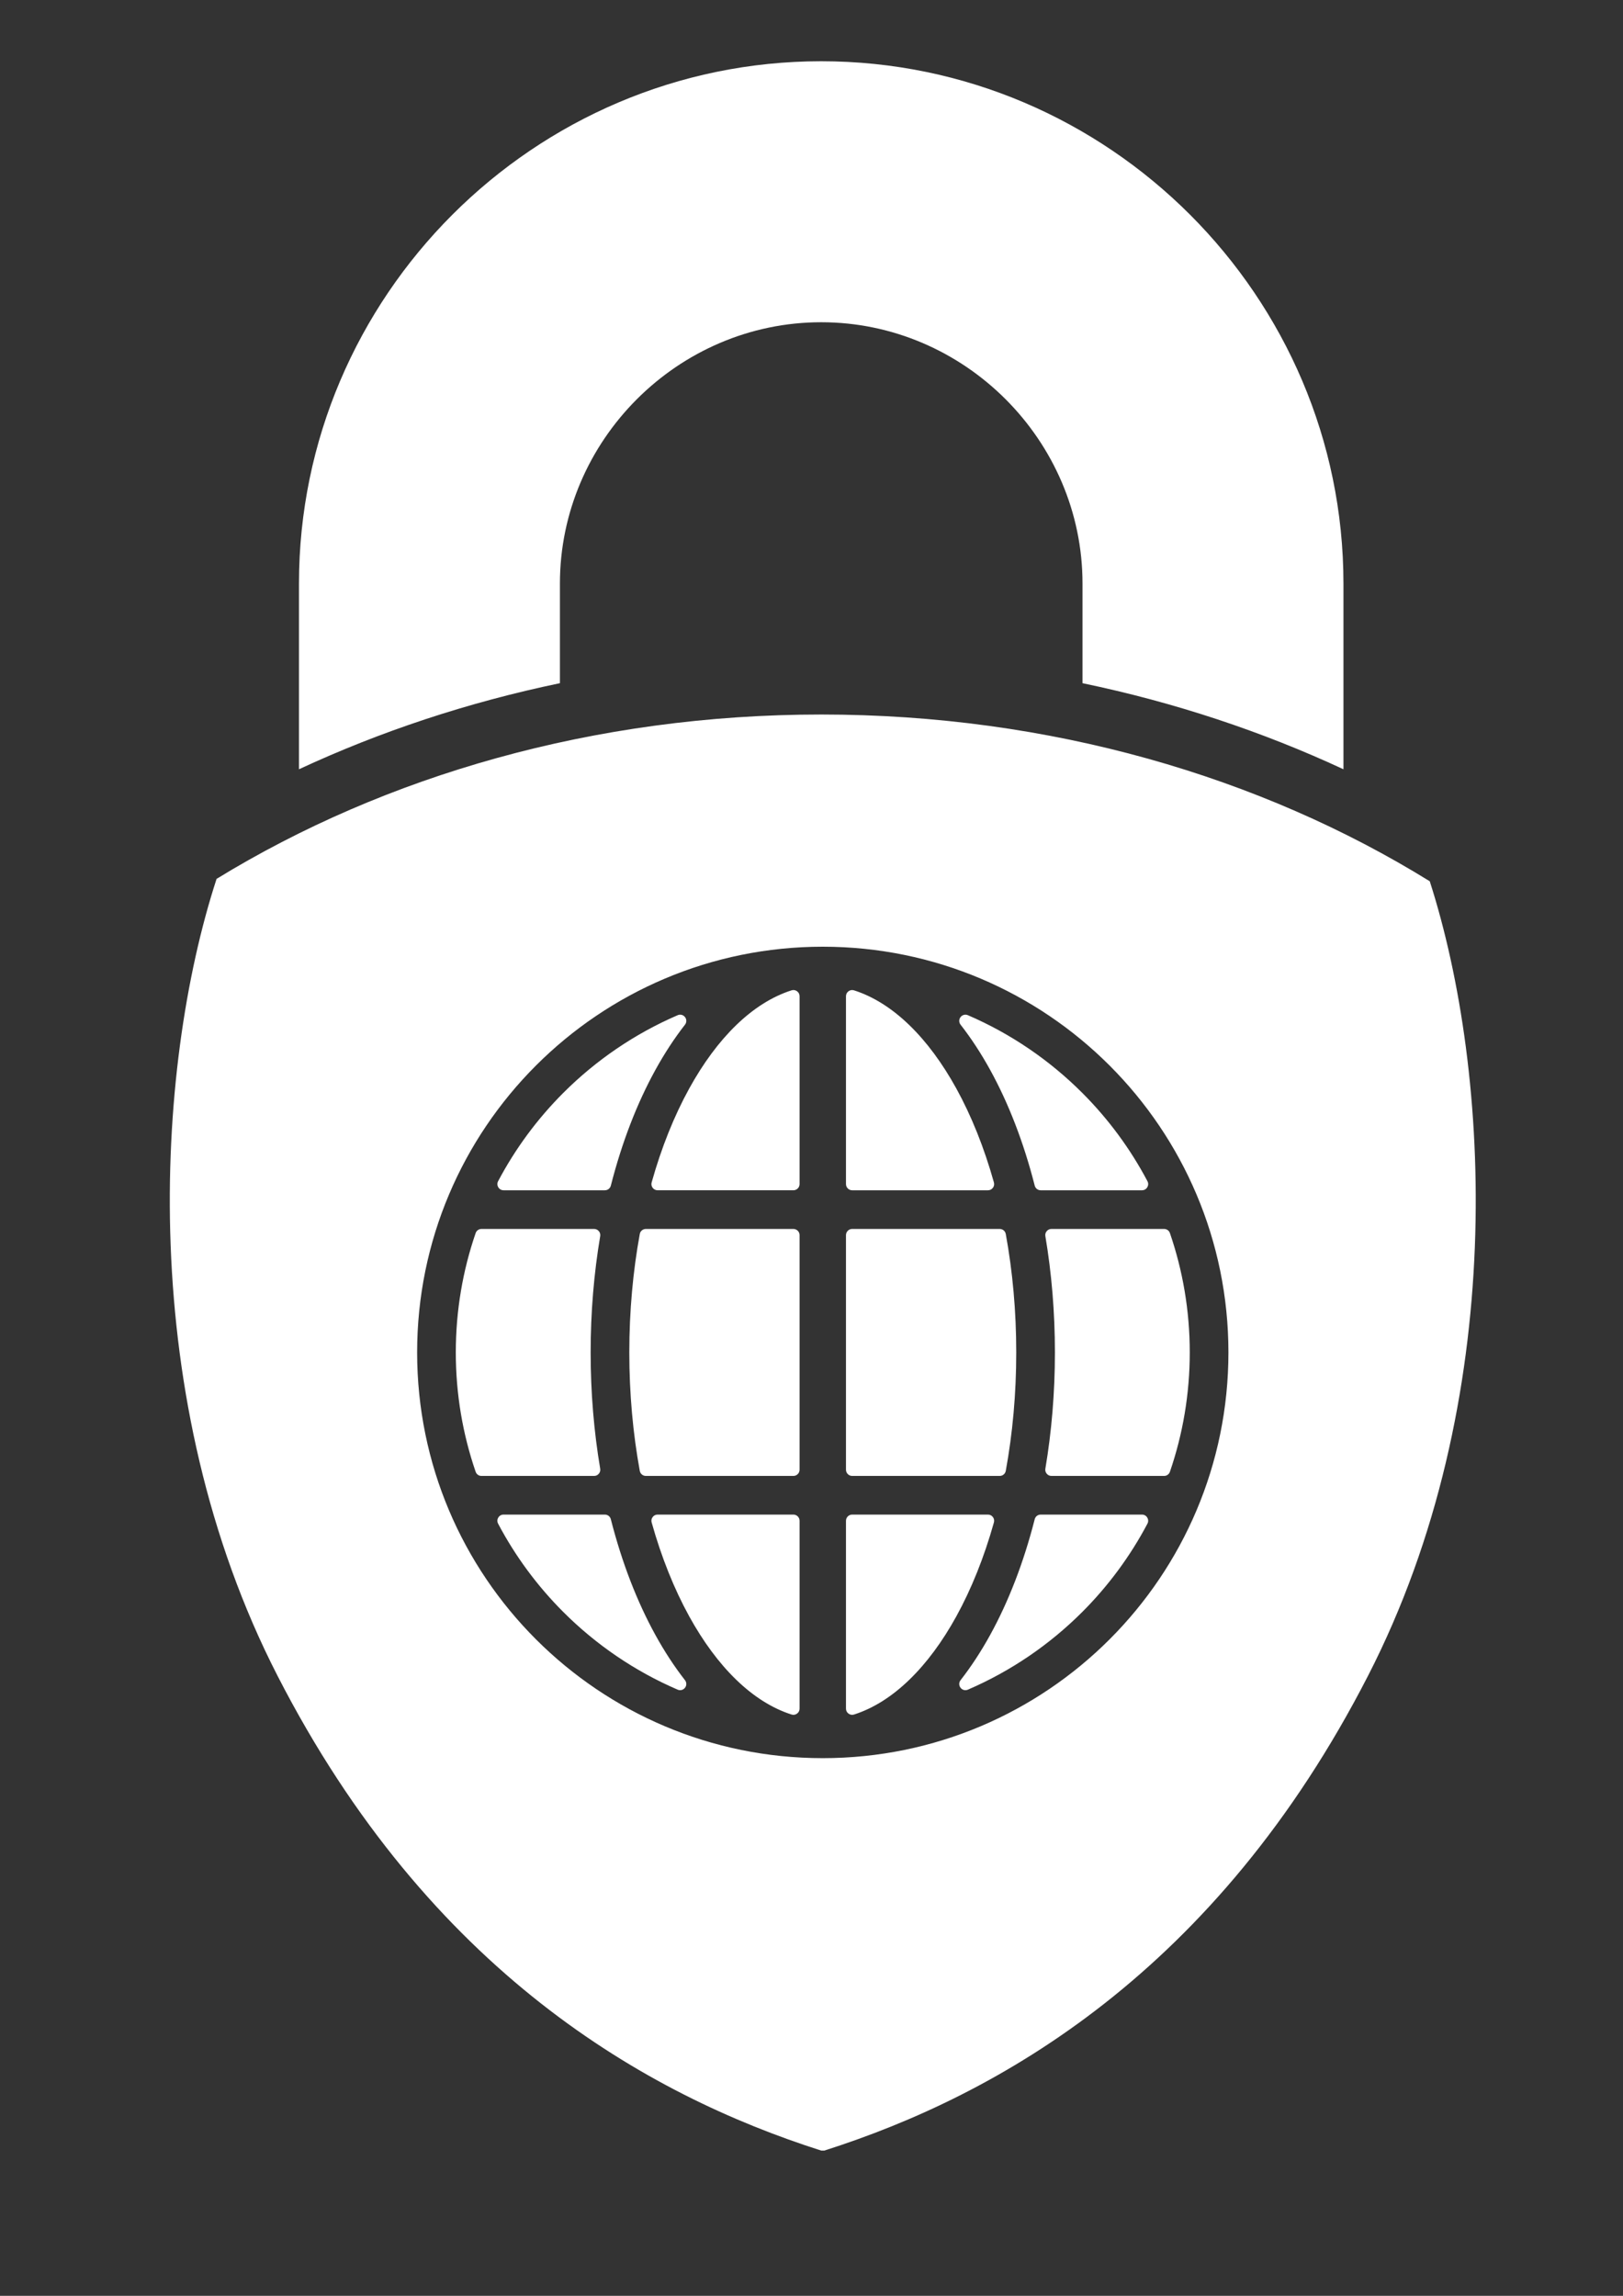 <?xml version="1.0" encoding="UTF-8" standalone="no"?>
<svg
   xmlns:dc="http://purl.org/dc/elements/1.1/"
   xmlns:cc="http://creativecommons.org/ns#"
   xmlns:rdf="http://www.w3.org/1999/02/22-rdf-syntax-ns#"
   xmlns:svg="http://www.w3.org/2000/svg"
   xmlns="http://www.w3.org/2000/svg"
   width="210mm"
   height="297mm"
   viewBox="0 0 210 297"
   version="1.1"
   id="svg8">
  <rect x="0" y="0" width="210" height="297" fill="#333333" stroke="none"/>
  <defs
     id="defs2" />
  <g
     id="layer1">
    <g
       id="g18"
       transform="matrix(0.353,0,0,-0.353,-598.508,13.351)">
      <path
         d="m 2196.953,-576.276 c 51.62,100.615 45.182,220.958 22.604,291.136 -61.986,38.352 -139.264,61.109 -223.055,61.109 -83.149,0 -159.884,-22.41 -221.627,-60.229 -22.808,-70.05 -29.517,-190.98 22.319,-292.015 55.689,-108.543 135.321,-153.657 199.307,-174.038 h 1.144 c 63.986,20.381 143.619,65.496 199.307,174.038 z m -199.879,267.151 c 41.058,0 78.23,-16.643 105.137,-43.55 26.907,-26.907 43.55,-64.079 43.55,-105.137 0,-41.058 -16.643,-78.23 -43.55,-105.137 -26.907,-26.907 -64.079,-43.55 -105.137,-43.55 -41.058,0 -78.23,16.643 -105.137,43.55 -26.907,26.907 -43.55,64.079 -43.55,105.137 0,41.058 16.643,78.23 43.55,105.137 26.907,26.907 64.079,43.55 105.137,43.55 z m 8.504,-18.151 v -68.841 c 0,-1.249 1.019,-2.268 2.268,-2.268 h 49.771 c 0.733,0 1.364,0.314 1.807,0.898 0.443,0.585 0.574,1.277 0.376,1.982 -3.589,12.79 -8.252,24.393 -13.772,34.413 -10.194,18.506 -23.199,31.415 -37.493,35.975 -0.712,0.227 -1.423,0.112 -2.027,-0.329 -0.603,-0.441 -0.93,-1.084 -0.93,-1.831 z m 0,-87.549 v -85.974 c 0,-1.249 1.019,-2.268 2.268,-2.268 h 54.075 c 1.105,0 2.032,0.773 2.231,1.86 2.488,13.618 3.836,28.208 3.836,43.395 0,15.186 -1.348,29.777 -3.836,43.395 -0.198,1.087 -1.125,1.86 -2.231,1.86 h -54.075 c -1.249,0 -2.268,-1.019 -2.268,-2.268 z m 0,-104.682 v -68.841 c 0,-0.747 0.327,-1.39 0.93,-1.831 0.604,-0.441 1.315,-0.557 2.027,-0.329 14.294,4.56 27.298,17.469 37.493,35.975 5.519,10.021 10.183,21.623 13.772,34.413 0.198,0.706 0.067,1.399 -0.376,1.982 -0.443,0.585 -1.074,0.898 -1.807,0.898 h -49.771 c -1.249,0 -2.268,-1.019 -2.268,-2.268 z m -17.008,-68.841 v 68.841 c 0,1.249 -1.019,2.268 -2.268,2.268 h -49.771 c -0.733,0 -1.364,-0.314 -1.807,-0.898 -0.443,-0.585 -0.574,-1.277 -0.376,-1.982 3.589,-12.79 8.253,-24.393 13.772,-34.413 10.195,-18.506 23.199,-31.415 37.493,-35.975 0.712,-0.227 1.423,-0.112 2.027,0.329 0.603,0.441 0.93,1.084 0.93,1.831 z m 0,87.549 v 85.974 c 0,1.249 -1.019,2.268 -2.268,2.268 h -54.075 c -1.106,0 -2.033,-0.773 -2.231,-1.86 -2.488,-13.618 -3.836,-28.208 -3.836,-43.395 0,-15.186 1.348,-29.777 3.836,-43.395 0.198,-1.087 1.125,-1.86 2.231,-1.86 h 54.075 c 1.249,0 2.268,1.019 2.268,2.268 z m 0,104.682 v 68.841 c 0,0.747 -0.327,1.39 -0.93,1.831 -0.604,0.441 -1.315,0.557 -2.027,0.329 -14.294,-4.56 -27.298,-17.469 -37.493,-35.975 -5.52,-10.021 -10.183,-21.623 -13.772,-34.413 -0.198,-0.706 -0.067,-1.399 0.376,-1.982 0.443,-0.585 1.074,-0.898 1.807,-0.898 h 49.771 c 1.249,0 2.268,1.019 2.268,2.268 z m -116.597,-106.95 h 41.278 c 0.691,0 1.286,0.276 1.731,0.803 0.447,0.528 0.62,1.16 0.504,1.841 -2.276,13.496 -3.5,27.805 -3.5,42.61 0,14.805 1.225,29.113 3.5,42.61 0.115,0.681 -0.058,1.314 -0.504,1.841 -0.446,0.527 -1.04,0.803 -1.731,0.803 h -41.278 c -0.986,0 -1.824,-0.599 -2.145,-1.531 -4.71,-13.708 -7.268,-28.417 -7.268,-43.724 0,-15.306 2.559,-30.016 7.268,-43.724 0.32,-0.933 1.159,-1.531 2.145,-1.531 z m 208.923,0 h 41.278 c 0.986,0 1.824,0.599 2.145,1.531 4.709,13.708 7.268,28.417 7.268,43.724 0,15.306 -2.558,30.016 -7.268,43.724 -0.32,0.933 -1.159,1.531 -2.145,1.531 h -41.278 c -0.691,0 -1.286,-0.276 -1.731,-0.803 -0.447,-0.528 -0.62,-1.16 -0.504,-1.841 2.276,-13.496 3.5,-27.805 3.5,-42.61 0,-14.805 -1.225,-29.113 -3.5,-42.61 -0.115,-0.681 0.058,-1.314 0.504,-1.841 0.446,-0.527 1.04,-0.803 1.731,-0.803 z m 33.179,-14.173 h -37.123 c -1.05,0 -1.938,-0.689 -2.197,-1.708 -4.037,-15.833 -9.592,-30.17 -16.326,-42.396 -3.332,-6.049 -6.961,-11.597 -10.849,-16.578 -0.646,-0.828 -0.649,-1.95 -0.01,-2.781 0.642,-0.831 1.729,-1.112 2.693,-0.697 15.76,6.791 29.963,16.511 41.923,28.471 9.489,9.489 17.567,20.391 23.891,32.361 0.382,0.723 0.359,1.53 -0.063,2.23 -0.422,0.701 -1.124,1.098 -1.942,1.098 z m -196.881,0 h -37.123 c -0.818,0 -1.52,-0.397 -1.942,-1.098 -0.422,-0.7 -0.445,-1.507 -0.063,-2.23 6.324,-11.97 14.402,-22.872 23.891,-32.361 11.96,-11.96 26.163,-21.68 41.923,-28.471 0.964,-0.416 2.051,-0.134 2.692,0.697 0.642,0.831 0.639,1.954 -0.01,2.781 -3.888,4.98 -7.517,10.528 -10.849,16.578 -6.734,12.226 -12.289,26.563 -16.326,42.396 -0.26,1.018 -1.147,1.708 -2.197,1.708 z m -37.123,118.856 h 37.123 c 1.05,0 1.938,0.689 2.197,1.708 4.037,15.833 9.591,30.17 16.326,42.396 3.332,6.049 6.961,11.597 10.849,16.578 0.646,0.828 0.648,1.95 0.01,2.781 -0.641,0.831 -1.729,1.112 -2.692,0.697 -15.76,-6.791 -29.963,-16.511 -41.923,-28.471 -9.489,-9.489 -17.566,-20.391 -23.891,-32.361 -0.382,-0.723 -0.359,-1.53 0.063,-2.23 0.422,-0.701 1.124,-1.098 1.942,-1.098 z m 196.881,0 h 37.123 c 0.818,0 1.52,0.397 1.942,1.098 0.422,0.7 0.445,1.507 0.063,2.23 -6.325,11.97 -14.402,22.872 -23.891,32.361 -11.96,11.96 -26.163,21.68 -41.923,28.471 -0.964,0.415 -2.051,0.134 -2.693,-0.697 -0.641,-0.831 -0.638,-1.954 0.01,-2.781 3.887,-4.98 7.517,-10.528 10.849,-16.578 6.735,-12.226 12.289,-26.563 16.326,-42.396 0.26,-1.018 1.147,-1.708 2.197,-1.708 z m -176.228,185.834 v 36.504 c 0,52.487 43.291,95.773 95.777,95.773 52.486,0 95.775,-43.286 95.775,-95.773 v -36.503 c 33.855,-7.044 65.953,-17.739 95.647,-31.546 v 68.05 c 0,105.278 -86.14,191.419 -191.423,191.419 -105.282,0 -191.422,-86.14 -191.422,-191.419 v -68.05 c 29.694,13.808 61.792,24.502 95.646,31.546"
         style="fill:#ffffff;fill-opacity:1;fill-rule:evenodd;stroke:none"
         id="path38" />
    </g>
  </g>
</svg>
